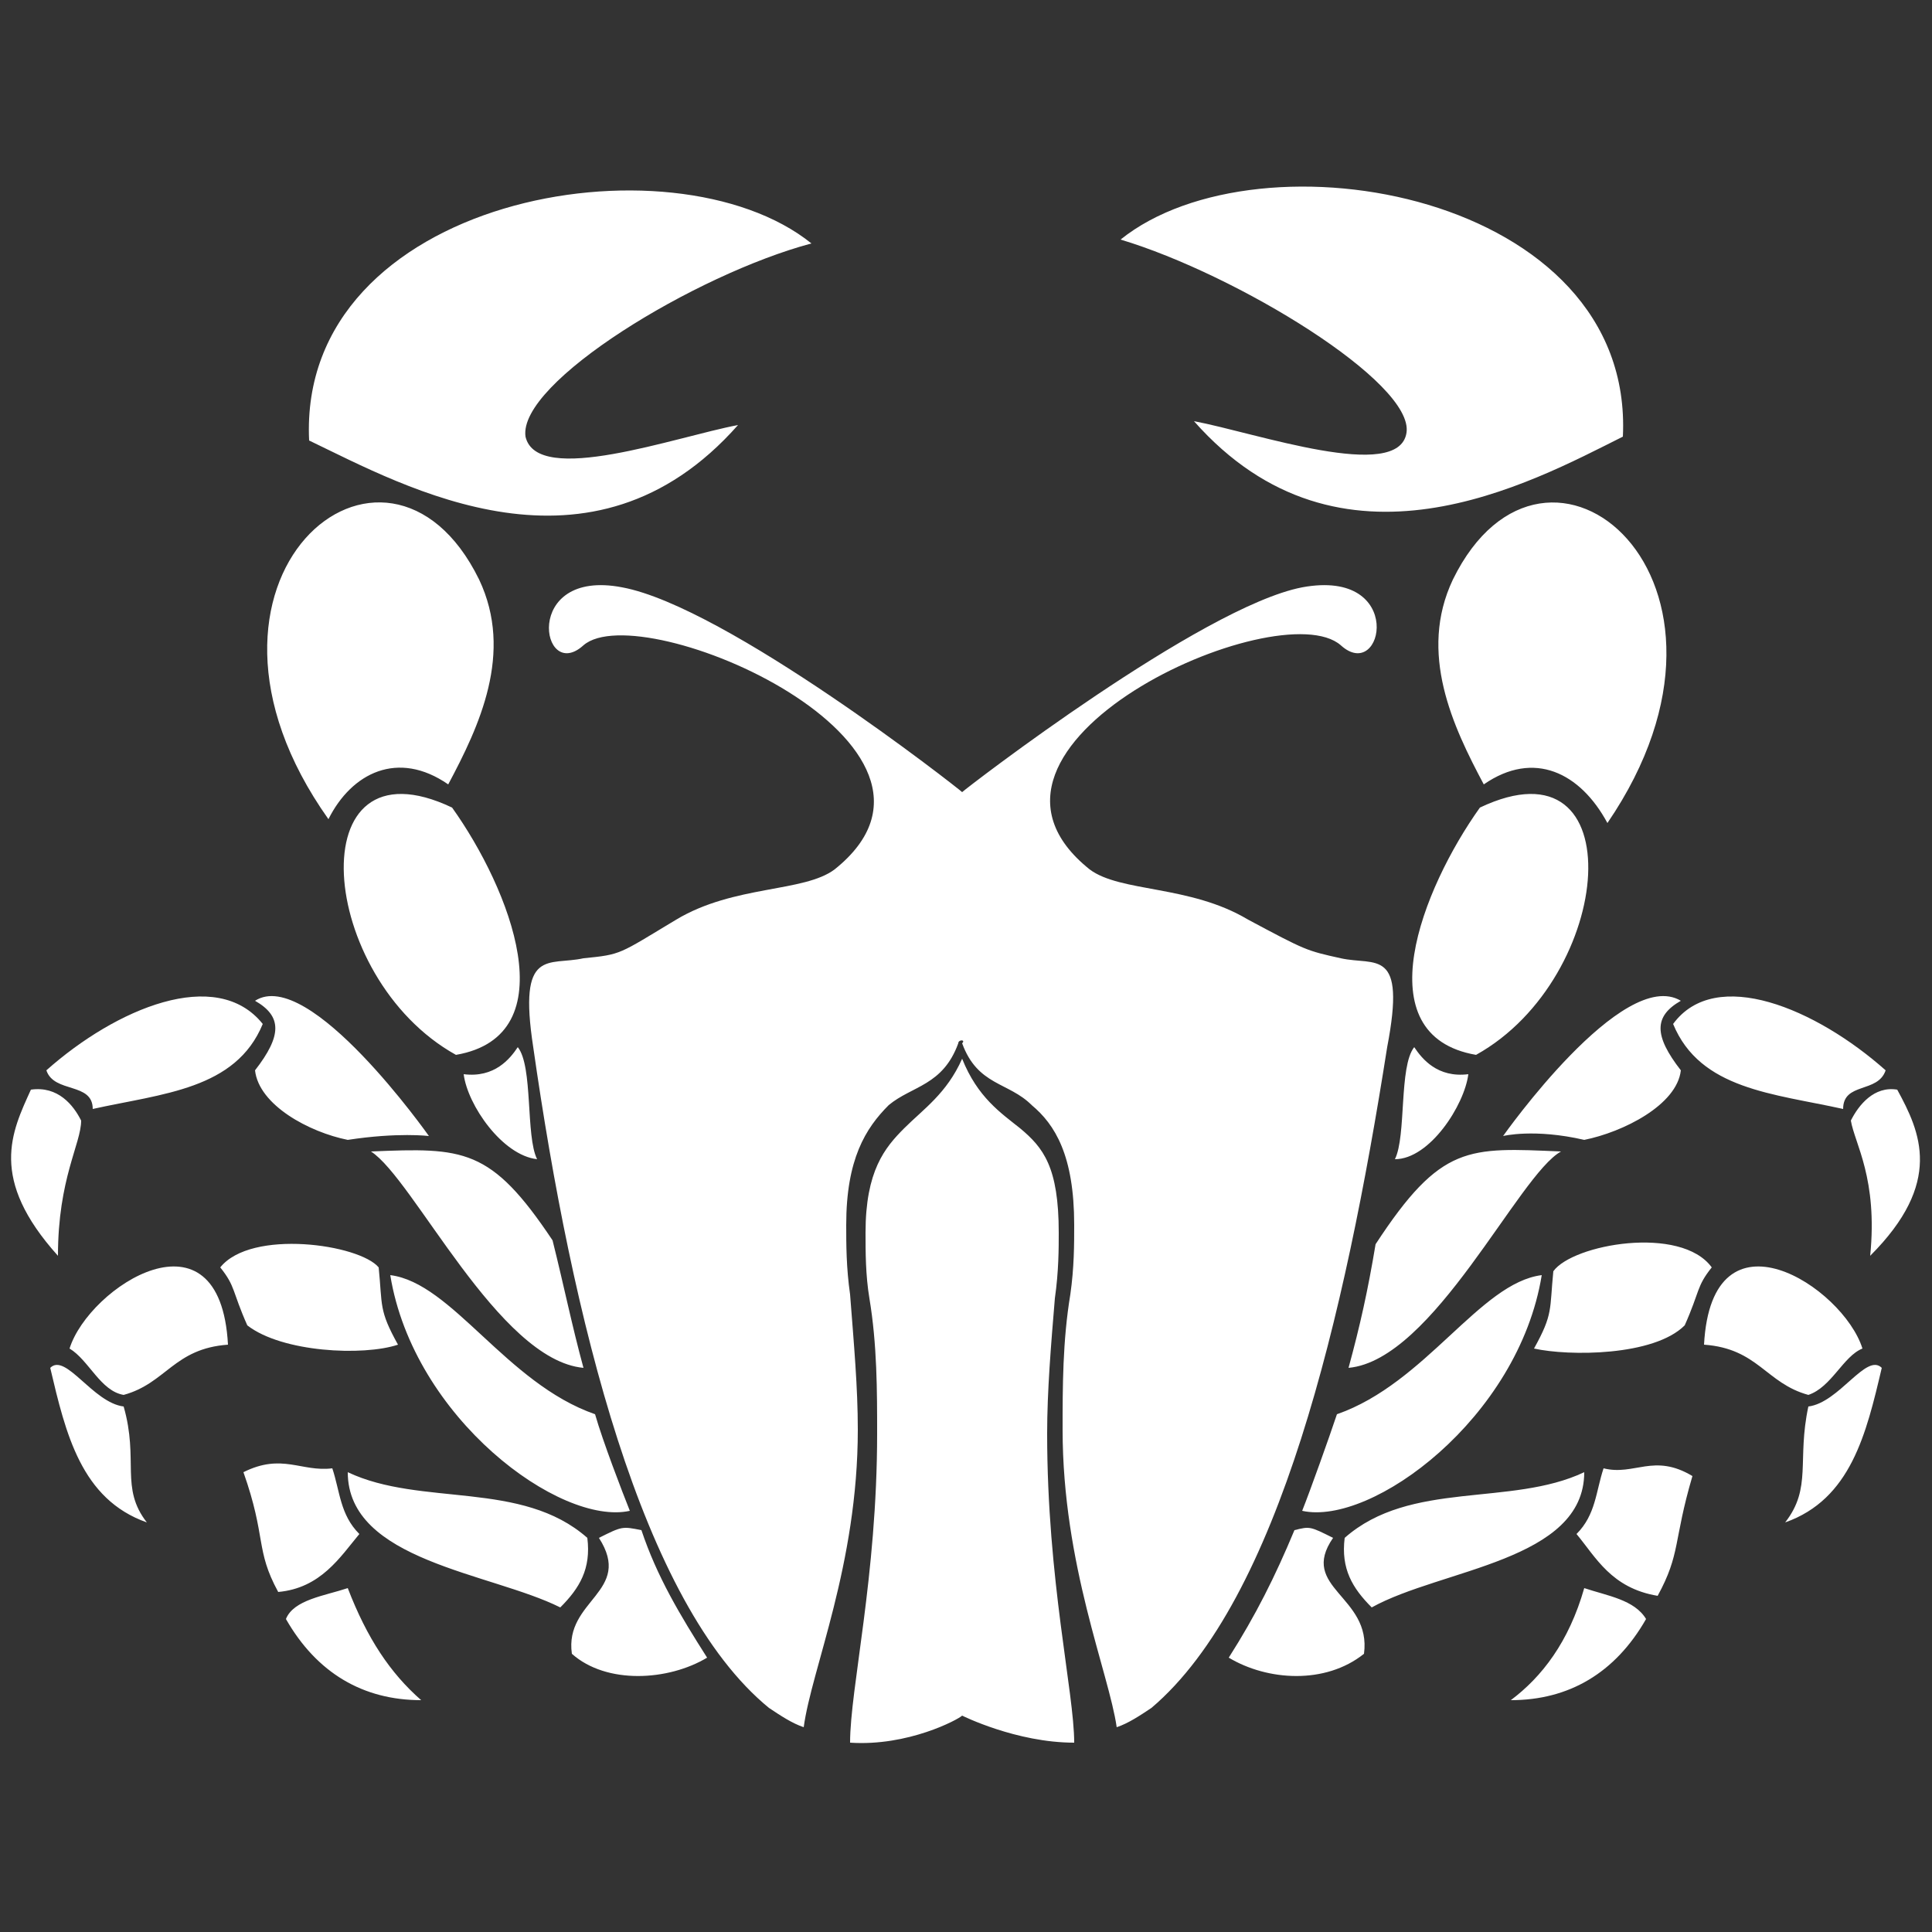 <svg xmlns="http://www.w3.org/2000/svg" xmlns:xlink="http://www.w3.org/1999/xlink" version="1.1" width="100" height="100" x="0px" y="0px" viewBox="0 0 50 50"><rect x="0" y="0" width="50" height="50" fill="#333333" stroke="none"/><g><g><path d="M16.3,39.1c-0.2-0.5-0.7-1.8-0.9-2.5c-2.3-0.8-3.7-3.4-5.3-3.6C10.7,36.7,14.5,39.5,16.3,39.1z M19.1,11 c-1.6,0.3-5.2,1.6-5.5,0.3C13.4,9.9,18,7.1,21,6.3C17.4,3.4,7.7,5.1,8,11.4C10.5,12.6,15.3,15.3,19.1,11z M5.7,32.8 c0.4,0.5,0.3,0.6,0.7,1.5c0.9,0.7,3,0.8,3.9,0.5c-0.5-0.9-0.4-1-0.5-2C9.3,32.2,6.5,31.8,5.7,32.8z M36.4,11.2 c-0.2,1.3-3.9,0-5.5-0.3c3.8,4.3,8.7,1.6,11.1,0.4c0.3-6.3-9.4-8-13-5.1C32,7.1,36.6,9.9,36.4,11.2z M11.7,20.9 c-4-1.9-3.5,4.4,0.1,6.4C14.7,26.8,13.2,23,11.7,20.9z M37.6,15c-0.9,1.9,0,3.8,0.8,5.3c1.3-0.9,2.5-0.3,3.2,1 C45.9,15,40,10.1,37.6,15z M9.6,29.8c1.1,0.7,3.3,5.4,5.5,5.6c-0.3-1.1-0.5-2.1-0.8-3.3C12.7,29.7,12,29.7,9.6,29.8z M11.6,20.3 c0.8-1.5,1.7-3.4,0.8-5.3C10,10.1,4.1,15,8.5,21.2C9.1,20,10.3,19.4,11.6,20.3z M12,27.8c0.1,0.8,1,2.1,1.9,2.2 c-0.3-0.6-0.1-2.4-0.5-2.9C13.2,27.4,12.8,27.9,12,27.8z M33.7,39.1c1.8,0.4,5.6-2.4,6.2-6.1c-1.6,0.2-3,2.8-5.3,3.6 C34.4,37.2,33.9,38.6,33.7,39.1z M38.2,27.3c3.6-2,4.1-8.3,0.1-6.4C36.8,23,35.3,26.8,38.2,27.3z M43.3,26.5 c0.7,1.7,2.6,1.8,4.4,2.2c0-0.7,0.9-0.4,1.1-1C47,26.1,44.4,25,43.3,26.5z M38,27.8c-0.8,0.1-1.2-0.4-1.4-0.7 c-0.4,0.5-0.2,2.3-0.5,2.9C37,30,37.9,28.6,38,27.8z M47.9,29c0.1,0.6,0.7,1.5,0.5,3.5c1.9-1.9,1.3-3.2,0.7-4.3 C48.5,28.1,48.1,28.6,47.9,29z M43.6,34.3c0.4-0.9,0.3-1,0.7-1.5c-0.8-1.1-3.6-0.6-4.1,0.1c-0.1,1,0,1.1-0.5,2 C40.6,35.1,42.8,35.1,43.6,34.3z M34.9,35.4c2.2-0.2,4.4-5,5.5-5.6c-2.4-0.1-3.1-0.2-4.8,2.4C35.4,33.4,35.2,34.3,34.9,35.4z M38.9,29.4c0,0,0.8-0.2,2.1,0.1c1-0.2,2.4-0.9,2.5-1.8c-0.7-0.9-0.7-1.4,0-1.8C42,25,38.9,29.4,38.9,29.4z M6.6,27.7 C6.7,28.6,8,29.3,9,29.5c1.3-0.2,2.1-0.1,2.1-0.1S8,25,6.6,25.9C7.3,26.3,7.3,26.8,6.6,27.7z M46.8,36.4c-0.3,1.4,0.1,2.1-0.6,3 c1.7-0.6,2.1-2.3,2.5-4C48.3,35,47.6,36.3,46.8,36.4z M34.5,39.8c-0.6-0.3-0.6-0.3-1-0.2c-0.5,1.2-1,2.2-1.7,3.3 c1,0.6,2.5,0.7,3.5-0.1C35.5,41.3,33.6,41.1,34.5,39.8z M41,38.1c-1.9,0.9-4.5,0.2-6.2,1.7c-0.1,0.8,0.2,1.3,0.7,1.8 C37.3,40.6,41,40.4,41,38.1z M41.5,38c-0.2,0.6-0.2,1.2-0.7,1.7c0.5,0.6,0.9,1.4,2.1,1.6c0.6-1.1,0.4-1.4,0.9-3.1 C42.8,37.6,42.3,38.2,41.5,38z M48.2,34.9c-0.5-1.6-3.9-3.8-4.1-0.1c1.4,0.1,1.6,1,2.7,1.3C47.4,35.9,47.7,35.1,48.2,34.9z M41,41.1c-0.4,1.4-1.1,2.3-1.9,2.9c1.5,0,2.7-0.7,3.5-2.1C42.3,41.4,41.6,41.3,41,41.1z M1.3,35.4c0.4,1.7,0.8,3.4,2.5,4 c-0.7-0.9-0.2-1.6-0.6-3C2.4,36.3,1.7,35,1.3,35.4z M1.8,34.9c0.5,0.3,0.8,1.1,1.4,1.2c1.1-0.3,1.3-1.2,2.7-1.3 C5.7,31.1,2.3,33.3,1.8,34.9z M2.4,28.7c1.8-0.4,3.7-0.5,4.4-2.2C5.6,25,3,26.1,1.2,27.7C1.4,28.3,2.4,28,2.4,28.7z M2.1,29 c-0.2-0.4-0.6-0.9-1.3-0.8c-0.5,1.1-1.1,2.3,0.7,4.3C1.5,30.5,2.1,29.6,2.1,29z M9,41.1c-0.6,0.2-1.4,0.3-1.6,0.8 c0.8,1.4,2,2.1,3.5,2.1C10.1,43.3,9.5,42.4,9,41.1z M9.3,39.7c-0.5-0.5-0.5-1.1-0.7-1.7c-0.8,0.1-1.3-0.4-2.3,0.1 c0.6,1.7,0.3,2,0.9,3.1C8.3,41.1,8.8,40.3,9.3,39.7z M15.2,39.8c-1.7-1.5-4.3-0.8-6.2-1.7c0,2.3,3.7,2.6,5.5,3.5 C15,41.1,15.3,40.6,15.2,39.8z M15.5,39.8c0.9,1.4-0.9,1.6-0.7,3c0.9,0.8,2.5,0.7,3.5,0.1c-0.7-1.1-1.3-2.1-1.7-3.3 C16.1,39.5,16.1,39.5,15.5,39.8z M27.3,33.6c0.1-0.7,0.1-1.3,0.1-1.7c0-1.7-0.4-2.2-1-2.7c-0.5-0.4-1.1-0.8-1.5-1.8 c-0.4,0.9-1,1.3-1.5,1.8c-0.5,0.5-1,1.1-1,2.7c0,0.5,0,1.1,0.1,1.7c0.2,1.2,0.2,2.4,0.2,3.5c0,3.7-0.7,6.6-0.7,8 c1.5,0.1,2.8-0.6,2.9-0.7c0,0,1.4,0.7,2.9,0.7c0-1.3-0.7-4.2-0.7-8C27.1,36,27.2,34.8,27.3,33.6z M34.7,24.8 c-0.9-0.2-0.9-0.2-2.4-1c-1.5-0.9-3.3-0.7-4.1-1.3c-4-3.2,4.9-7.2,6.5-5.8c1.1,1,1.7-2-1-1.5c-2.6,0.5-8.7,5.2-8.8,5.3 c-0.1-0.1-6.1-4.8-8.8-5.3c-2.6-0.5-2.1,2.5-1,1.5c1.5-1.3,10.5,2.6,6.5,5.8c-0.8,0.6-2.6,0.4-4.1,1.3c-1.5,0.9-1.4,0.9-2.4,1 c-0.9,0.2-1.7-0.3-1.3,2.3c1,7,2.8,14.4,6.1,17.1c0.3,0.2,0.6,0.4,0.9,0.5c0.2-1.5,1.4-4.2,1.4-7.7c0-1.1-0.1-2.2-0.2-3.5 c-0.1-0.7-0.1-1.3-0.1-1.8c0-1.7,0.5-2.5,1.1-3.1c0.6-0.5,1.4-0.5,1.8-1.6c0-0.1,0.2-0.1,0.1,0c0.4,1.1,1.2,1,1.8,1.6 c0.6,0.5,1.1,1.3,1.1,3.1c0,0.5,0,1.1-0.1,1.8c-0.2,1.2-0.2,2.4-0.2,3.5c0,3.5,1.2,6.3,1.4,7.7c0.3-0.1,0.6-0.3,0.9-0.5 c3.3-2.8,5-10.1,6.1-17.1C36.4,24.5,35.6,25,34.7,24.8z" fill="#ffffff"/></g></g></svg>
